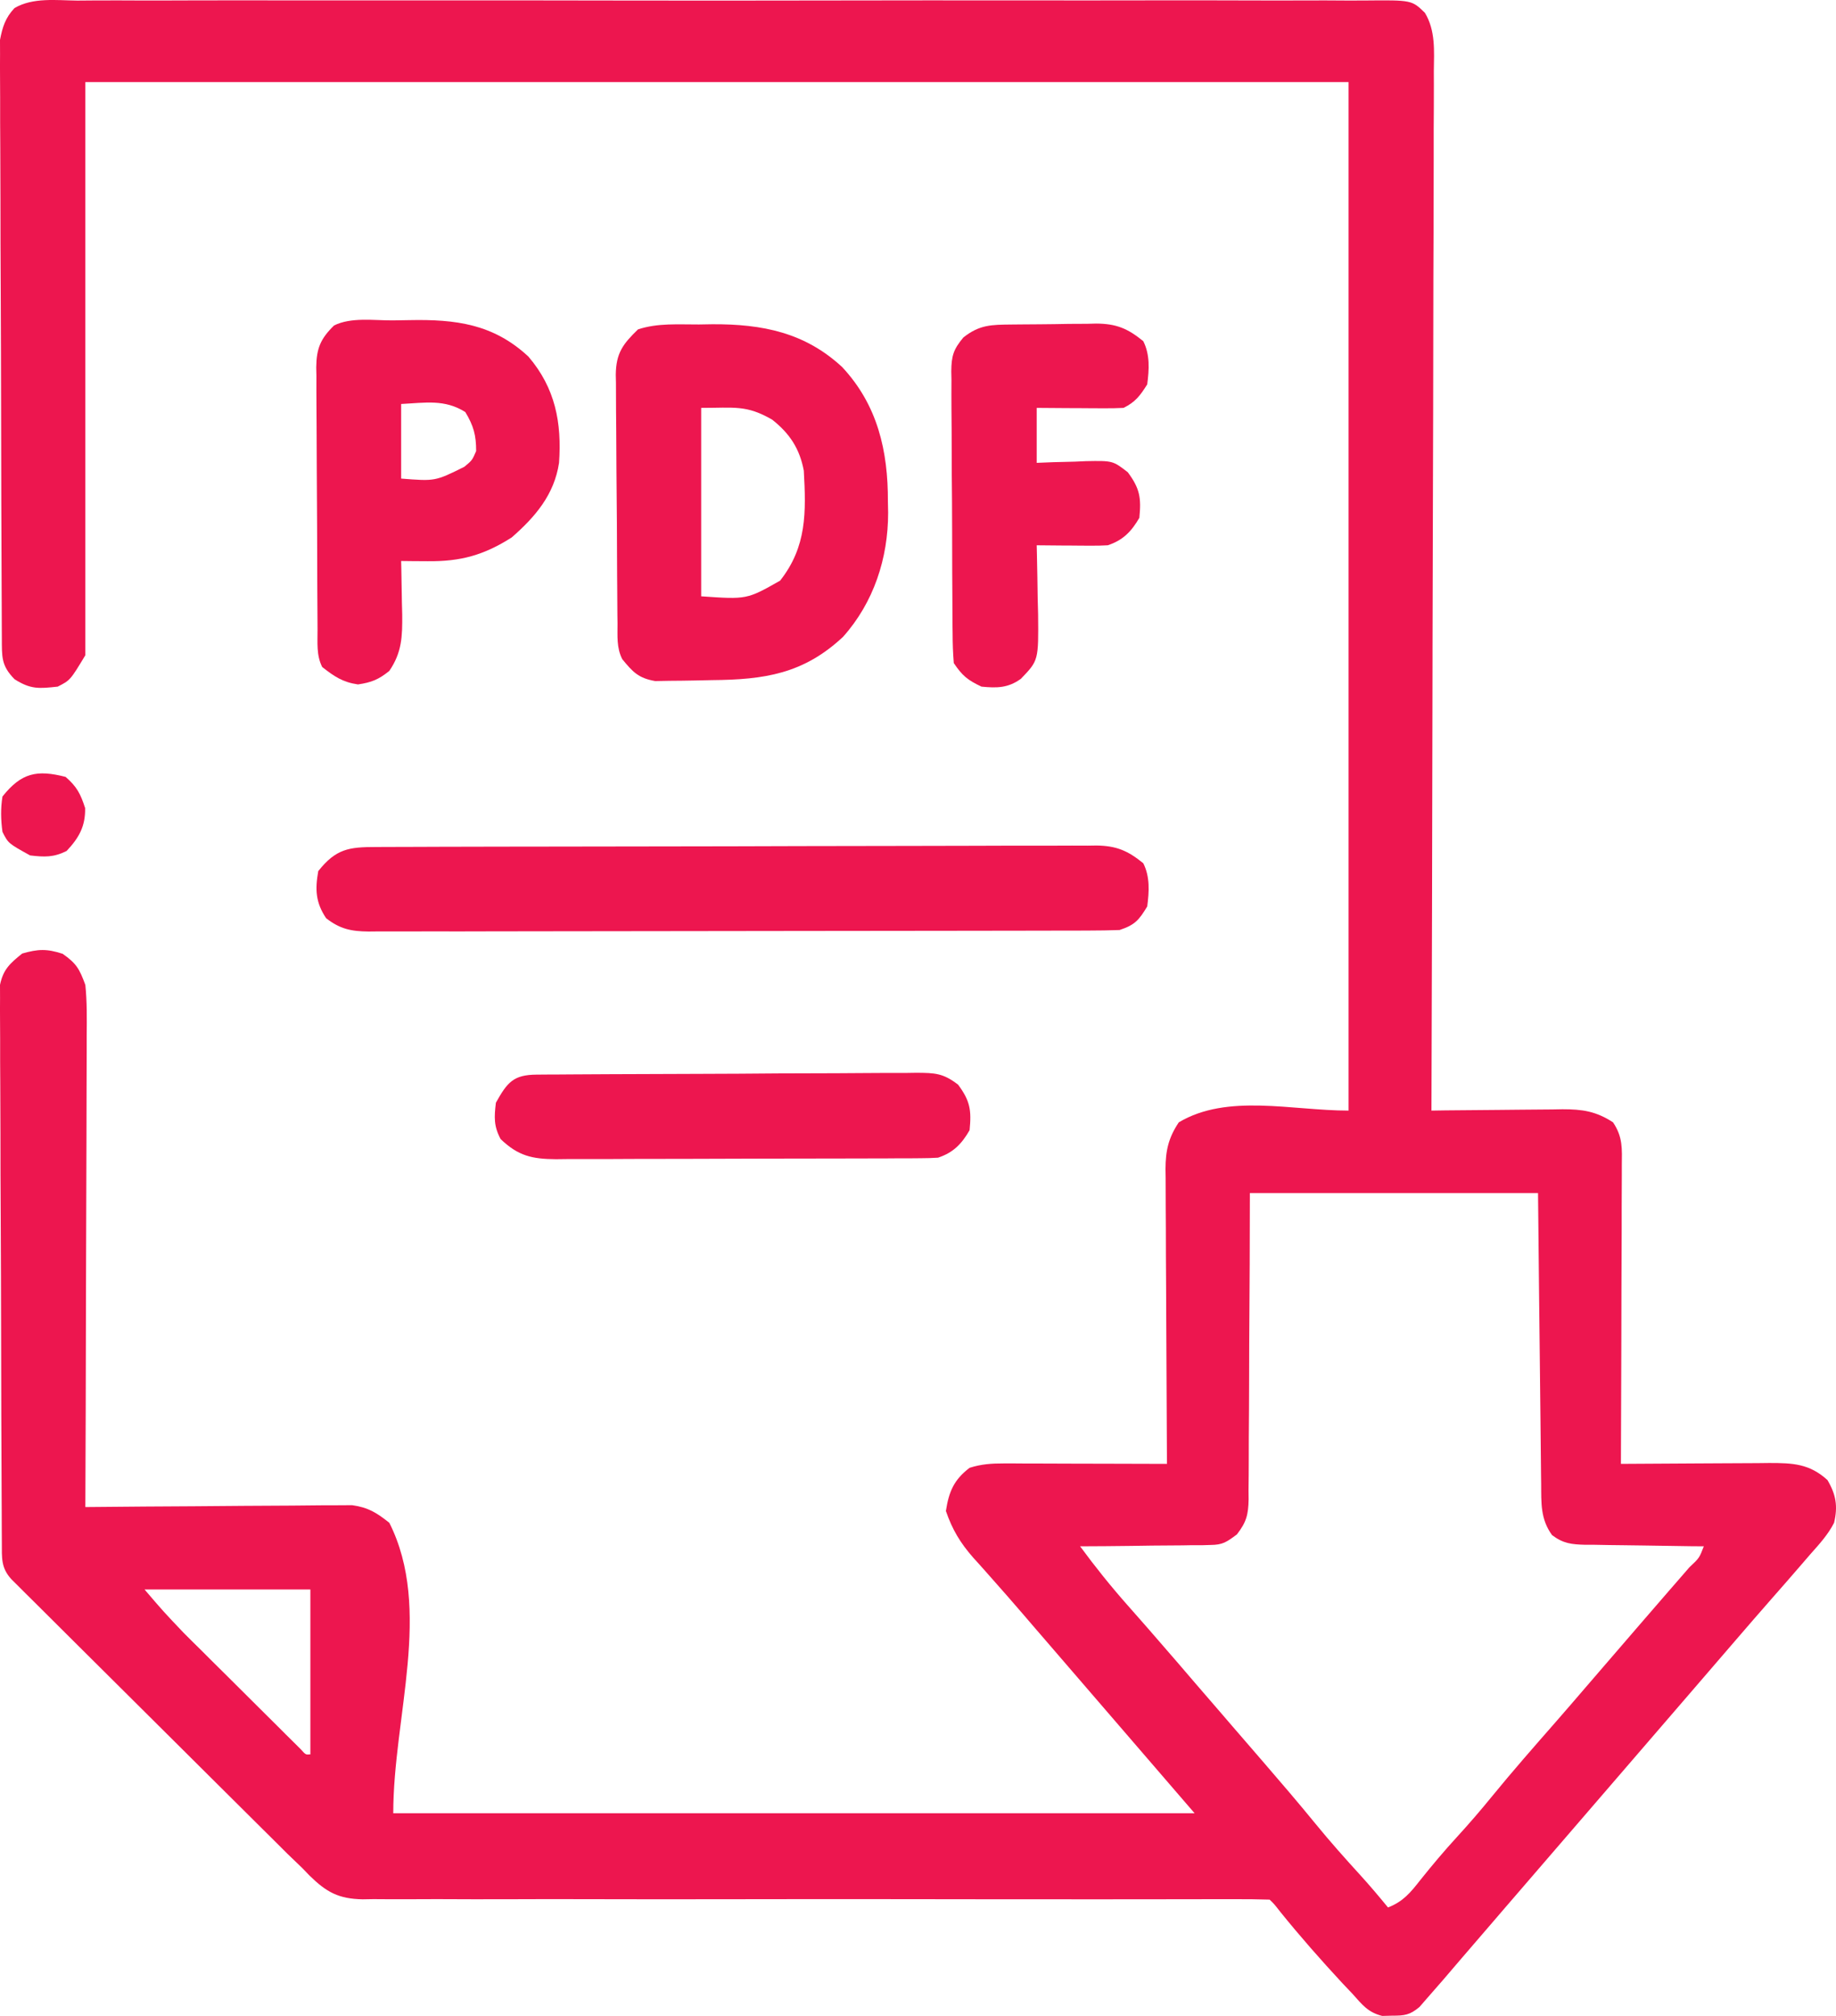 <svg width="41" height="45" viewBox="0 0 41 45" fill="none" xmlns="http://www.w3.org/2000/svg">
<path d="M1.724 0.013C1.852 0.012 1.98 0.011 2.108 0.01C2.46 0.008 2.812 0.009 3.164 0.011C3.543 0.012 3.923 0.01 4.302 0.009C5.046 0.007 5.789 0.007 6.533 0.009C7.137 0.01 7.741 0.01 8.345 0.009C8.431 0.009 8.517 0.009 8.606 0.009C8.78 0.009 8.955 0.009 9.13 0.009C10.767 0.007 12.405 0.009 14.042 0.012C15.448 0.014 16.853 0.014 18.259 0.011C19.89 0.008 21.522 0.007 23.154 0.009C23.328 0.009 23.502 0.009 23.675 0.009C23.761 0.009 23.847 0.009 23.935 0.01C24.538 0.01 25.142 0.009 25.745 0.008C26.481 0.007 27.216 0.007 27.952 0.01C28.327 0.011 28.702 0.012 29.078 0.01C29.421 0.008 29.764 0.009 30.108 0.012C30.232 0.013 30.357 0.012 30.481 0.011C31.526 0.001 31.526 0.001 31.819 0.285C32.06 0.681 32.025 1.139 32.019 1.587C32.019 1.686 32.02 1.785 32.02 1.887C32.021 2.22 32.018 2.553 32.016 2.885C32.016 3.124 32.016 3.362 32.016 3.6C32.016 4.114 32.015 4.627 32.013 5.14C32.009 5.882 32.008 6.624 32.007 7.366C32.006 8.57 32.003 9.774 31.999 10.978C31.995 12.148 31.992 13.317 31.99 14.486C31.99 14.559 31.99 14.631 31.99 14.705C31.989 15.067 31.989 15.428 31.988 15.79C31.983 18.79 31.976 21.791 31.966 24.791C32.07 24.789 32.174 24.788 32.281 24.786C32.669 24.782 33.056 24.779 33.443 24.776C33.611 24.775 33.778 24.773 33.946 24.771C34.187 24.768 34.428 24.766 34.669 24.765C34.743 24.764 34.818 24.762 34.894 24.761C35.335 24.761 35.641 24.805 36.021 25.053C36.242 25.383 36.221 25.64 36.217 26.022C36.217 26.094 36.217 26.166 36.217 26.24C36.217 26.477 36.216 26.715 36.214 26.952C36.214 27.117 36.214 27.282 36.214 27.446C36.213 27.88 36.211 28.313 36.209 28.747C36.208 29.189 36.207 29.631 36.206 30.073C36.204 30.941 36.201 31.809 36.197 32.677C36.246 32.677 36.295 32.676 36.345 32.676C36.852 32.672 37.36 32.669 37.868 32.667C38.057 32.667 38.246 32.665 38.436 32.664C38.708 32.662 38.981 32.661 39.253 32.66C39.338 32.659 39.422 32.658 39.509 32.657C40.033 32.657 40.407 32.672 40.809 33.038C41.002 33.365 41.044 33.627 40.957 33.992C40.821 34.259 40.627 34.469 40.428 34.693C40.344 34.79 40.26 34.888 40.175 34.986C39.98 35.212 39.783 35.438 39.585 35.662C39.304 35.982 39.026 36.303 38.748 36.626C38.705 36.676 38.662 36.726 38.617 36.778C38.53 36.879 38.443 36.98 38.355 37.082C38.136 37.337 37.916 37.592 37.696 37.847C37.608 37.949 37.519 38.051 37.431 38.154C36.197 39.585 34.963 41.016 33.729 42.447C33.685 42.498 33.642 42.549 33.596 42.601C33.509 42.703 33.421 42.804 33.334 42.906C33.104 43.172 32.875 43.438 32.646 43.705C32.575 43.788 32.575 43.788 32.502 43.873C32.412 43.978 32.321 44.084 32.231 44.19C32.114 44.326 31.996 44.46 31.878 44.594C31.819 44.663 31.759 44.731 31.698 44.801C31.484 44.979 31.367 44.995 31.09 44.994C31.016 44.996 30.943 44.998 30.867 45C30.547 44.921 30.42 44.749 30.203 44.507C30.128 44.428 30.053 44.349 29.976 44.268C29.495 43.749 29.032 43.224 28.588 42.674C28.455 42.503 28.455 42.503 28.352 42.404C28.085 42.395 27.82 42.393 27.553 42.394C27.468 42.394 27.383 42.394 27.295 42.394C27.009 42.394 26.722 42.395 26.435 42.395C26.23 42.396 26.026 42.396 25.821 42.396C25.379 42.396 24.937 42.396 24.495 42.397C23.796 42.398 23.097 42.397 22.398 42.396C22.279 42.396 22.16 42.396 22.041 42.396C21.8 42.396 21.559 42.395 21.318 42.395C20.698 42.395 20.078 42.394 19.458 42.393C19.395 42.393 19.333 42.393 19.269 42.393C18.262 42.392 17.254 42.394 16.246 42.395C15.212 42.397 14.178 42.397 13.143 42.394C12.562 42.392 11.982 42.392 11.401 42.395C10.854 42.397 10.307 42.396 9.761 42.393C9.56 42.393 9.36 42.393 9.159 42.395C8.885 42.397 8.611 42.395 8.337 42.393C8.258 42.394 8.179 42.396 8.097 42.397C7.56 42.386 7.292 42.239 6.911 41.866C6.859 41.812 6.808 41.758 6.754 41.703C6.643 41.595 6.531 41.488 6.419 41.381C6.302 41.265 6.186 41.149 6.069 41.032C6.004 40.969 5.94 40.905 5.874 40.839C5.663 40.63 5.453 40.421 5.242 40.211C5.095 40.065 4.948 39.919 4.801 39.773C4.495 39.468 4.188 39.163 3.881 38.858C3.488 38.466 3.094 38.075 2.7 37.684C2.397 37.383 2.094 37.082 1.791 36.781C1.646 36.636 1.501 36.492 1.355 36.347C1.153 36.147 0.951 35.945 0.749 35.744C0.688 35.684 0.628 35.624 0.566 35.563C0.484 35.481 0.484 35.481 0.4 35.397C0.328 35.326 0.328 35.326 0.255 35.253C0.018 34.994 0.043 34.775 0.041 34.435C0.041 34.324 0.04 34.213 0.039 34.099C0.039 33.975 0.038 33.851 0.038 33.728C0.037 33.598 0.037 33.468 0.036 33.339C0.033 32.912 0.032 32.486 0.031 32.059C0.03 31.913 0.03 31.766 0.029 31.619C0.028 31.009 0.026 30.398 0.025 29.788C0.023 28.913 0.021 28.038 0.016 27.163C0.012 26.548 0.01 25.933 0.01 25.317C0.01 24.95 0.009 24.583 0.006 24.215C0.003 23.869 0.002 23.524 0.003 23.178C0.004 23.051 0.003 22.924 0.001 22.797C-0.001 22.624 0 22.451 0.001 22.277C0.001 22.18 0.001 22.084 0 21.984C0.073 21.637 0.222 21.506 0.496 21.285C0.852 21.183 1.046 21.176 1.399 21.291C1.709 21.508 1.775 21.63 1.906 21.986C1.944 22.363 1.94 22.738 1.936 23.116C1.936 23.287 1.936 23.287 1.936 23.461C1.936 23.772 1.935 24.082 1.933 24.393C1.931 24.718 1.931 25.044 1.931 25.369C1.93 25.984 1.928 26.6 1.925 27.215C1.922 27.916 1.921 28.617 1.919 29.317C1.917 30.759 1.912 32.2 1.906 33.641C1.983 33.64 2.061 33.639 2.14 33.639C2.869 33.632 3.598 33.626 4.327 33.623C4.702 33.621 5.076 33.618 5.451 33.614C5.813 33.611 6.175 33.609 6.536 33.608C6.674 33.607 6.812 33.606 6.95 33.604C7.143 33.601 7.337 33.601 7.53 33.601C7.64 33.6 7.75 33.6 7.864 33.599C8.222 33.649 8.413 33.768 8.694 33.992C9.666 35.925 8.782 38.314 8.782 40.476C14.687 40.476 20.593 40.476 26.677 40.476C26.328 40.071 25.979 39.666 25.619 39.249C24.826 38.329 24.032 37.409 23.239 36.489C23.173 36.413 23.173 36.413 23.106 36.335C23.019 36.234 22.931 36.132 22.844 36.03C22.616 35.765 22.386 35.502 22.153 35.24C22.105 35.186 22.057 35.132 22.008 35.076C21.917 34.974 21.826 34.871 21.733 34.77C21.445 34.442 21.265 34.143 21.123 33.729C21.189 33.298 21.302 33.031 21.652 32.765C21.911 32.682 22.146 32.666 22.417 32.667C22.498 32.667 22.579 32.667 22.663 32.667C22.75 32.668 22.837 32.668 22.926 32.669C23.016 32.669 23.105 32.669 23.197 32.669C23.483 32.669 23.769 32.67 24.054 32.672C24.248 32.672 24.442 32.672 24.636 32.673C25.11 32.674 25.585 32.675 26.06 32.677C26.059 32.545 26.059 32.545 26.058 32.411C26.053 31.583 26.049 30.756 26.046 29.928C26.045 29.503 26.043 29.077 26.04 28.651C26.037 28.241 26.035 27.83 26.035 27.419C26.034 27.262 26.033 27.106 26.032 26.949C26.03 26.73 26.03 26.51 26.03 26.291C26.028 26.194 26.028 26.194 26.027 26.095C26.029 25.683 26.093 25.398 26.324 25.053C27.41 24.406 28.848 24.791 30.115 24.791C30.115 17.214 30.115 9.638 30.115 1.832C20.806 1.832 11.497 1.832 1.906 1.832C1.906 6.054 1.906 10.276 1.906 14.626C1.569 15.184 1.569 15.184 1.289 15.327C0.867 15.373 0.684 15.39 0.325 15.162C0.025 14.856 0.043 14.665 0.041 14.245C0.041 14.158 0.041 14.158 0.04 14.07C0.039 13.875 0.038 13.681 0.038 13.486C0.037 13.347 0.037 13.208 0.036 13.069C0.033 12.612 0.032 12.155 0.031 11.697C0.03 11.54 0.03 11.382 0.029 11.225C0.028 10.57 0.026 9.916 0.025 9.261C0.023 8.323 0.021 7.384 0.016 6.446C0.012 5.786 0.01 5.127 0.01 4.467C0.01 4.073 0.009 3.679 0.006 3.285C0.003 2.914 0.002 2.543 0.003 2.172C0.004 2.036 0.003 1.9 0.001 1.764C-0.001 1.578 -3.91301e-05 1.392 0.001 1.206C0.001 1.102 0.001 0.998 0 0.891C0.055 0.604 0.12 0.396 0.324 0.18C0.737 -0.062 1.259 0.008 1.724 0.013ZM27.911 26.631C27.91 27.157 27.908 27.683 27.907 28.226C27.905 28.559 27.904 28.892 27.901 29.226C27.897 29.755 27.894 30.284 27.894 30.814C27.893 31.24 27.891 31.667 27.887 32.094C27.886 32.256 27.885 32.419 27.886 32.582C27.886 32.81 27.884 33.038 27.881 33.266C27.882 33.333 27.882 33.401 27.883 33.47C27.876 33.814 27.834 33.976 27.621 34.252C27.393 34.421 27.307 34.485 27.033 34.487C26.935 34.49 26.935 34.49 26.835 34.493C26.766 34.492 26.697 34.492 26.625 34.492C26.554 34.493 26.482 34.494 26.408 34.496C26.18 34.499 25.952 34.5 25.724 34.501C25.569 34.503 25.413 34.505 25.258 34.508C24.879 34.513 24.5 34.516 24.12 34.517C24.458 34.977 24.811 35.416 25.189 35.843C25.29 35.958 25.392 36.073 25.493 36.188C25.569 36.274 25.569 36.274 25.646 36.362C25.875 36.624 26.103 36.888 26.33 37.151C26.373 37.202 26.416 37.252 26.461 37.304C26.548 37.405 26.635 37.506 26.722 37.608C26.898 37.812 27.074 38.016 27.25 38.219C27.338 38.321 27.426 38.423 27.514 38.526C27.737 38.785 27.961 39.044 28.185 39.302C28.589 39.77 28.991 40.238 29.382 40.717C29.702 41.108 30.036 41.484 30.377 41.857C30.591 42.092 30.795 42.334 30.996 42.579C31.335 42.446 31.497 42.248 31.718 41.966C31.983 41.635 32.252 41.314 32.539 41.002C32.805 40.711 33.061 40.415 33.31 40.109C33.77 39.545 34.25 38.999 34.73 38.451C34.957 38.191 35.184 37.929 35.409 37.666C35.453 37.616 35.496 37.566 35.54 37.514C35.628 37.413 35.715 37.312 35.802 37.21C35.978 37.006 36.154 36.802 36.33 36.598C36.417 36.497 36.504 36.396 36.592 36.294C36.824 36.024 37.058 35.754 37.292 35.485C37.341 35.428 37.39 35.372 37.441 35.314C37.536 35.204 37.631 35.095 37.726 34.986C37.948 34.778 37.948 34.778 38.048 34.517C37.954 34.516 37.86 34.516 37.763 34.515C37.412 34.511 37.062 34.505 36.712 34.499C36.56 34.497 36.409 34.495 36.257 34.493C36.039 34.492 35.822 34.487 35.603 34.483C35.536 34.483 35.468 34.483 35.399 34.483C35.089 34.474 34.909 34.455 34.659 34.267C34.398 33.907 34.419 33.552 34.416 33.127C34.415 33.057 34.414 32.986 34.413 32.914C34.411 32.682 34.408 32.451 34.406 32.219C34.404 32.058 34.403 31.897 34.401 31.737C34.396 31.314 34.392 30.89 34.387 30.467C34.382 29.96 34.376 29.452 34.37 28.944C34.362 28.173 34.354 27.402 34.346 26.631C32.222 26.631 30.099 26.631 27.911 26.631ZM3.228 35.481C3.653 35.977 3.653 35.977 4.099 36.446C4.161 36.507 4.222 36.568 4.285 36.632C4.35 36.696 4.414 36.76 4.481 36.825C4.548 36.892 4.616 36.96 4.685 37.029C4.827 37.17 4.969 37.31 5.111 37.451C5.329 37.667 5.546 37.884 5.764 38.101C5.902 38.238 6.04 38.375 6.178 38.512C6.243 38.577 6.308 38.642 6.376 38.71C6.436 38.769 6.496 38.828 6.558 38.89C6.611 38.942 6.664 38.995 6.718 39.049C6.826 39.171 6.826 39.171 6.931 39.161C6.931 37.947 6.931 36.733 6.931 35.481C5.709 35.481 4.487 35.481 3.228 35.481Z" fill="#ED164F"/>
<path d="M8.398 18.907C8.468 18.906 8.538 18.906 8.611 18.906C8.848 18.905 9.085 18.904 9.322 18.904C9.491 18.904 9.661 18.903 9.83 18.902C10.291 18.901 10.752 18.9 11.213 18.899C11.502 18.899 11.789 18.898 12.077 18.898C12.978 18.896 13.879 18.895 14.779 18.894C15.82 18.893 16.86 18.891 17.9 18.887C18.704 18.885 19.507 18.883 20.311 18.883C20.791 18.883 21.271 18.882 21.752 18.88C22.203 18.878 22.655 18.877 23.107 18.878C23.273 18.878 23.439 18.878 23.604 18.877C23.831 18.875 24.057 18.876 24.284 18.877C24.349 18.876 24.415 18.875 24.482 18.874C24.93 18.879 25.186 18.989 25.531 19.27C25.683 19.573 25.662 19.902 25.619 20.234C25.433 20.541 25.344 20.646 25.002 20.76C24.773 20.768 24.546 20.772 24.317 20.772C24.247 20.772 24.176 20.773 24.104 20.773C23.867 20.774 23.63 20.774 23.393 20.774C23.223 20.774 23.054 20.775 22.884 20.775C22.423 20.776 21.962 20.777 21.501 20.777C21.213 20.777 20.925 20.778 20.637 20.778C19.736 20.779 18.836 20.78 17.935 20.781C16.895 20.781 15.854 20.783 14.814 20.785C14.011 20.787 13.207 20.788 12.403 20.788C11.923 20.788 11.443 20.789 10.962 20.79C10.511 20.792 10.059 20.792 9.608 20.791C9.442 20.791 9.276 20.791 9.11 20.792C8.884 20.793 8.658 20.793 8.431 20.792C8.366 20.793 8.3 20.793 8.232 20.794C7.841 20.79 7.593 20.738 7.283 20.497C7.048 20.146 7.034 19.858 7.107 19.445C7.504 18.946 7.791 18.907 8.398 18.907Z" fill="#ED164F"/>
<path d="M15.608 7.243C15.707 7.241 15.807 7.24 15.909 7.238C17.025 7.233 17.973 7.422 18.806 8.193C19.601 9.044 19.832 10.071 19.828 11.197C19.83 11.279 19.831 11.36 19.833 11.444C19.834 12.459 19.512 13.449 18.825 14.217C17.941 15.043 17.069 15.172 15.898 15.182C15.771 15.184 15.644 15.186 15.517 15.19C15.333 15.194 15.148 15.196 14.964 15.197C14.854 15.199 14.744 15.201 14.631 15.203C14.257 15.138 14.131 15.001 13.895 14.713C13.766 14.457 13.791 14.197 13.79 13.915C13.789 13.851 13.788 13.787 13.787 13.721C13.785 13.508 13.784 13.296 13.783 13.083C13.782 13.01 13.782 12.938 13.781 12.863C13.779 12.478 13.777 12.093 13.776 11.709C13.774 11.312 13.77 10.915 13.766 10.518C13.763 10.212 13.762 9.907 13.761 9.601C13.761 9.455 13.759 9.308 13.757 9.162C13.755 8.957 13.755 8.752 13.755 8.547C13.754 8.487 13.752 8.427 13.751 8.365C13.757 7.88 13.911 7.679 14.247 7.353C14.688 7.207 15.146 7.245 15.608 7.243ZM15.658 9.105C15.658 10.493 15.658 11.881 15.658 13.311C16.679 13.382 16.679 13.382 17.421 12.961C18.019 12.201 18.001 11.435 17.95 10.507C17.858 10.018 17.638 9.679 17.244 9.368C16.667 9.035 16.404 9.105 15.658 9.105Z" fill="#ED164F"/>
<path d="M8.768 7.152C8.894 7.151 9.019 7.149 9.144 7.146C10.174 7.125 11.019 7.232 11.8 7.96C12.402 8.663 12.547 9.438 12.484 10.332C12.377 11.04 11.957 11.534 11.427 11.997C10.804 12.393 10.288 12.535 9.553 12.528C9.442 12.527 9.331 12.527 9.216 12.526C9.131 12.525 9.046 12.524 8.958 12.523C8.96 12.578 8.961 12.634 8.962 12.691C8.968 12.945 8.971 13.2 8.975 13.454C8.977 13.541 8.979 13.629 8.982 13.719C8.986 14.204 8.977 14.561 8.694 14.976C8.455 15.169 8.298 15.233 7.994 15.278C7.653 15.229 7.464 15.1 7.195 14.889C7.062 14.623 7.093 14.348 7.091 14.057C7.091 13.989 7.09 13.922 7.09 13.852C7.088 13.627 7.087 13.403 7.086 13.178C7.086 13.102 7.085 13.025 7.085 12.946C7.083 12.54 7.082 12.135 7.081 11.729C7.08 11.31 7.077 10.891 7.074 10.472C7.071 10.15 7.071 9.828 7.07 9.506C7.07 9.351 7.069 9.197 7.067 9.042C7.065 8.826 7.065 8.61 7.066 8.394C7.065 8.33 7.063 8.266 7.062 8.201C7.067 7.777 7.157 7.562 7.46 7.265C7.84 7.076 8.346 7.154 8.768 7.152ZM8.958 9.018C8.958 9.567 8.958 10.117 8.958 10.683C9.718 10.743 9.718 10.743 10.369 10.42C10.544 10.275 10.544 10.275 10.633 10.069C10.633 9.712 10.575 9.505 10.391 9.198C9.929 8.907 9.497 8.991 8.958 9.018Z" fill="#ED164F"/>
<path d="M22.59 7.244C22.657 7.244 22.724 7.243 22.793 7.242C22.935 7.241 23.077 7.24 23.219 7.239C23.435 7.238 23.651 7.234 23.867 7.23C24.005 7.229 24.143 7.228 24.282 7.228C24.346 7.226 24.41 7.225 24.476 7.223C24.928 7.225 25.183 7.332 25.531 7.616C25.683 7.919 25.662 8.248 25.619 8.58C25.461 8.831 25.356 8.973 25.09 9.105C24.943 9.113 24.796 9.115 24.649 9.114C24.562 9.114 24.475 9.113 24.385 9.113C24.294 9.112 24.203 9.112 24.109 9.111C23.972 9.11 23.972 9.11 23.831 9.11C23.605 9.109 23.378 9.107 23.151 9.105C23.151 9.51 23.151 9.915 23.151 10.332C23.273 10.327 23.395 10.322 23.521 10.317C23.682 10.313 23.843 10.309 24.005 10.305C24.085 10.301 24.166 10.297 24.248 10.294C24.85 10.283 24.85 10.283 25.185 10.542C25.452 10.902 25.488 11.108 25.443 11.559C25.266 11.864 25.079 12.059 24.737 12.172C24.613 12.179 24.489 12.182 24.364 12.181C24.294 12.181 24.223 12.18 24.15 12.18C24.077 12.179 24.003 12.178 23.927 12.178C23.816 12.177 23.816 12.177 23.702 12.177C23.518 12.175 23.334 12.174 23.151 12.172C23.153 12.244 23.154 12.315 23.156 12.389C23.164 12.715 23.168 13.04 23.173 13.366C23.176 13.479 23.179 13.591 23.182 13.707C23.192 14.743 23.192 14.743 22.798 15.152C22.515 15.358 22.261 15.362 21.917 15.327C21.609 15.181 21.491 15.087 21.299 14.801C21.281 14.576 21.273 14.36 21.273 14.135C21.272 14.067 21.271 13.999 21.27 13.93C21.268 13.705 21.267 13.481 21.267 13.257C21.266 13.102 21.265 12.946 21.264 12.79C21.263 12.463 21.262 12.137 21.262 11.81C21.262 11.392 21.258 10.974 21.254 10.555C21.252 10.234 21.251 9.912 21.251 9.59C21.25 9.436 21.249 9.282 21.247 9.127C21.245 8.912 21.246 8.696 21.247 8.48C21.245 8.416 21.244 8.353 21.243 8.287C21.248 7.943 21.289 7.803 21.512 7.534C21.875 7.246 22.14 7.249 22.59 7.244Z" fill="#ED164F"/>
<path d="M11.982 23.988C12.062 23.988 12.142 23.987 12.224 23.986C12.312 23.986 12.399 23.985 12.49 23.985C12.582 23.984 12.674 23.984 12.769 23.983C13.075 23.981 13.381 23.979 13.687 23.978C13.791 23.977 13.896 23.977 14.003 23.977C14.555 23.974 15.107 23.973 15.659 23.971C16.23 23.97 16.801 23.966 17.372 23.961C17.811 23.959 18.249 23.957 18.687 23.957C18.898 23.956 19.108 23.955 19.319 23.953C19.613 23.95 19.908 23.95 20.202 23.951C20.289 23.949 20.376 23.948 20.466 23.947C20.879 23.95 21.061 23.954 21.396 24.213C21.662 24.572 21.697 24.779 21.652 25.229C21.476 25.534 21.289 25.729 20.947 25.842C20.822 25.85 20.696 25.854 20.57 25.854C20.493 25.855 20.416 25.855 20.337 25.856C20.253 25.856 20.169 25.856 20.082 25.856C19.994 25.857 19.905 25.857 19.813 25.858C19.519 25.859 19.225 25.859 18.931 25.86C18.727 25.86 18.523 25.861 18.319 25.861C17.891 25.862 17.462 25.863 17.034 25.863C16.485 25.864 15.937 25.866 15.388 25.868C14.966 25.87 14.544 25.87 14.123 25.87C13.92 25.871 13.718 25.872 13.515 25.873C13.232 25.874 12.95 25.874 12.667 25.873C12.583 25.874 12.499 25.875 12.413 25.876C11.882 25.872 11.571 25.803 11.179 25.426C11.025 25.137 11.035 24.938 11.074 24.615C11.329 24.159 11.464 23.992 11.982 23.988Z" fill="#ED164F"/>
<path d="M1.465 17.342C1.718 17.562 1.799 17.722 1.901 18.038C1.909 18.445 1.764 18.702 1.487 18.996C1.196 19.141 0.994 19.133 0.672 19.095C0.184 18.825 0.184 18.825 0.055 18.569C0.018 18.301 0.012 18.048 0.055 17.78C0.478 17.249 0.824 17.178 1.465 17.342Z" fill="#ED164F"/>
</svg>
